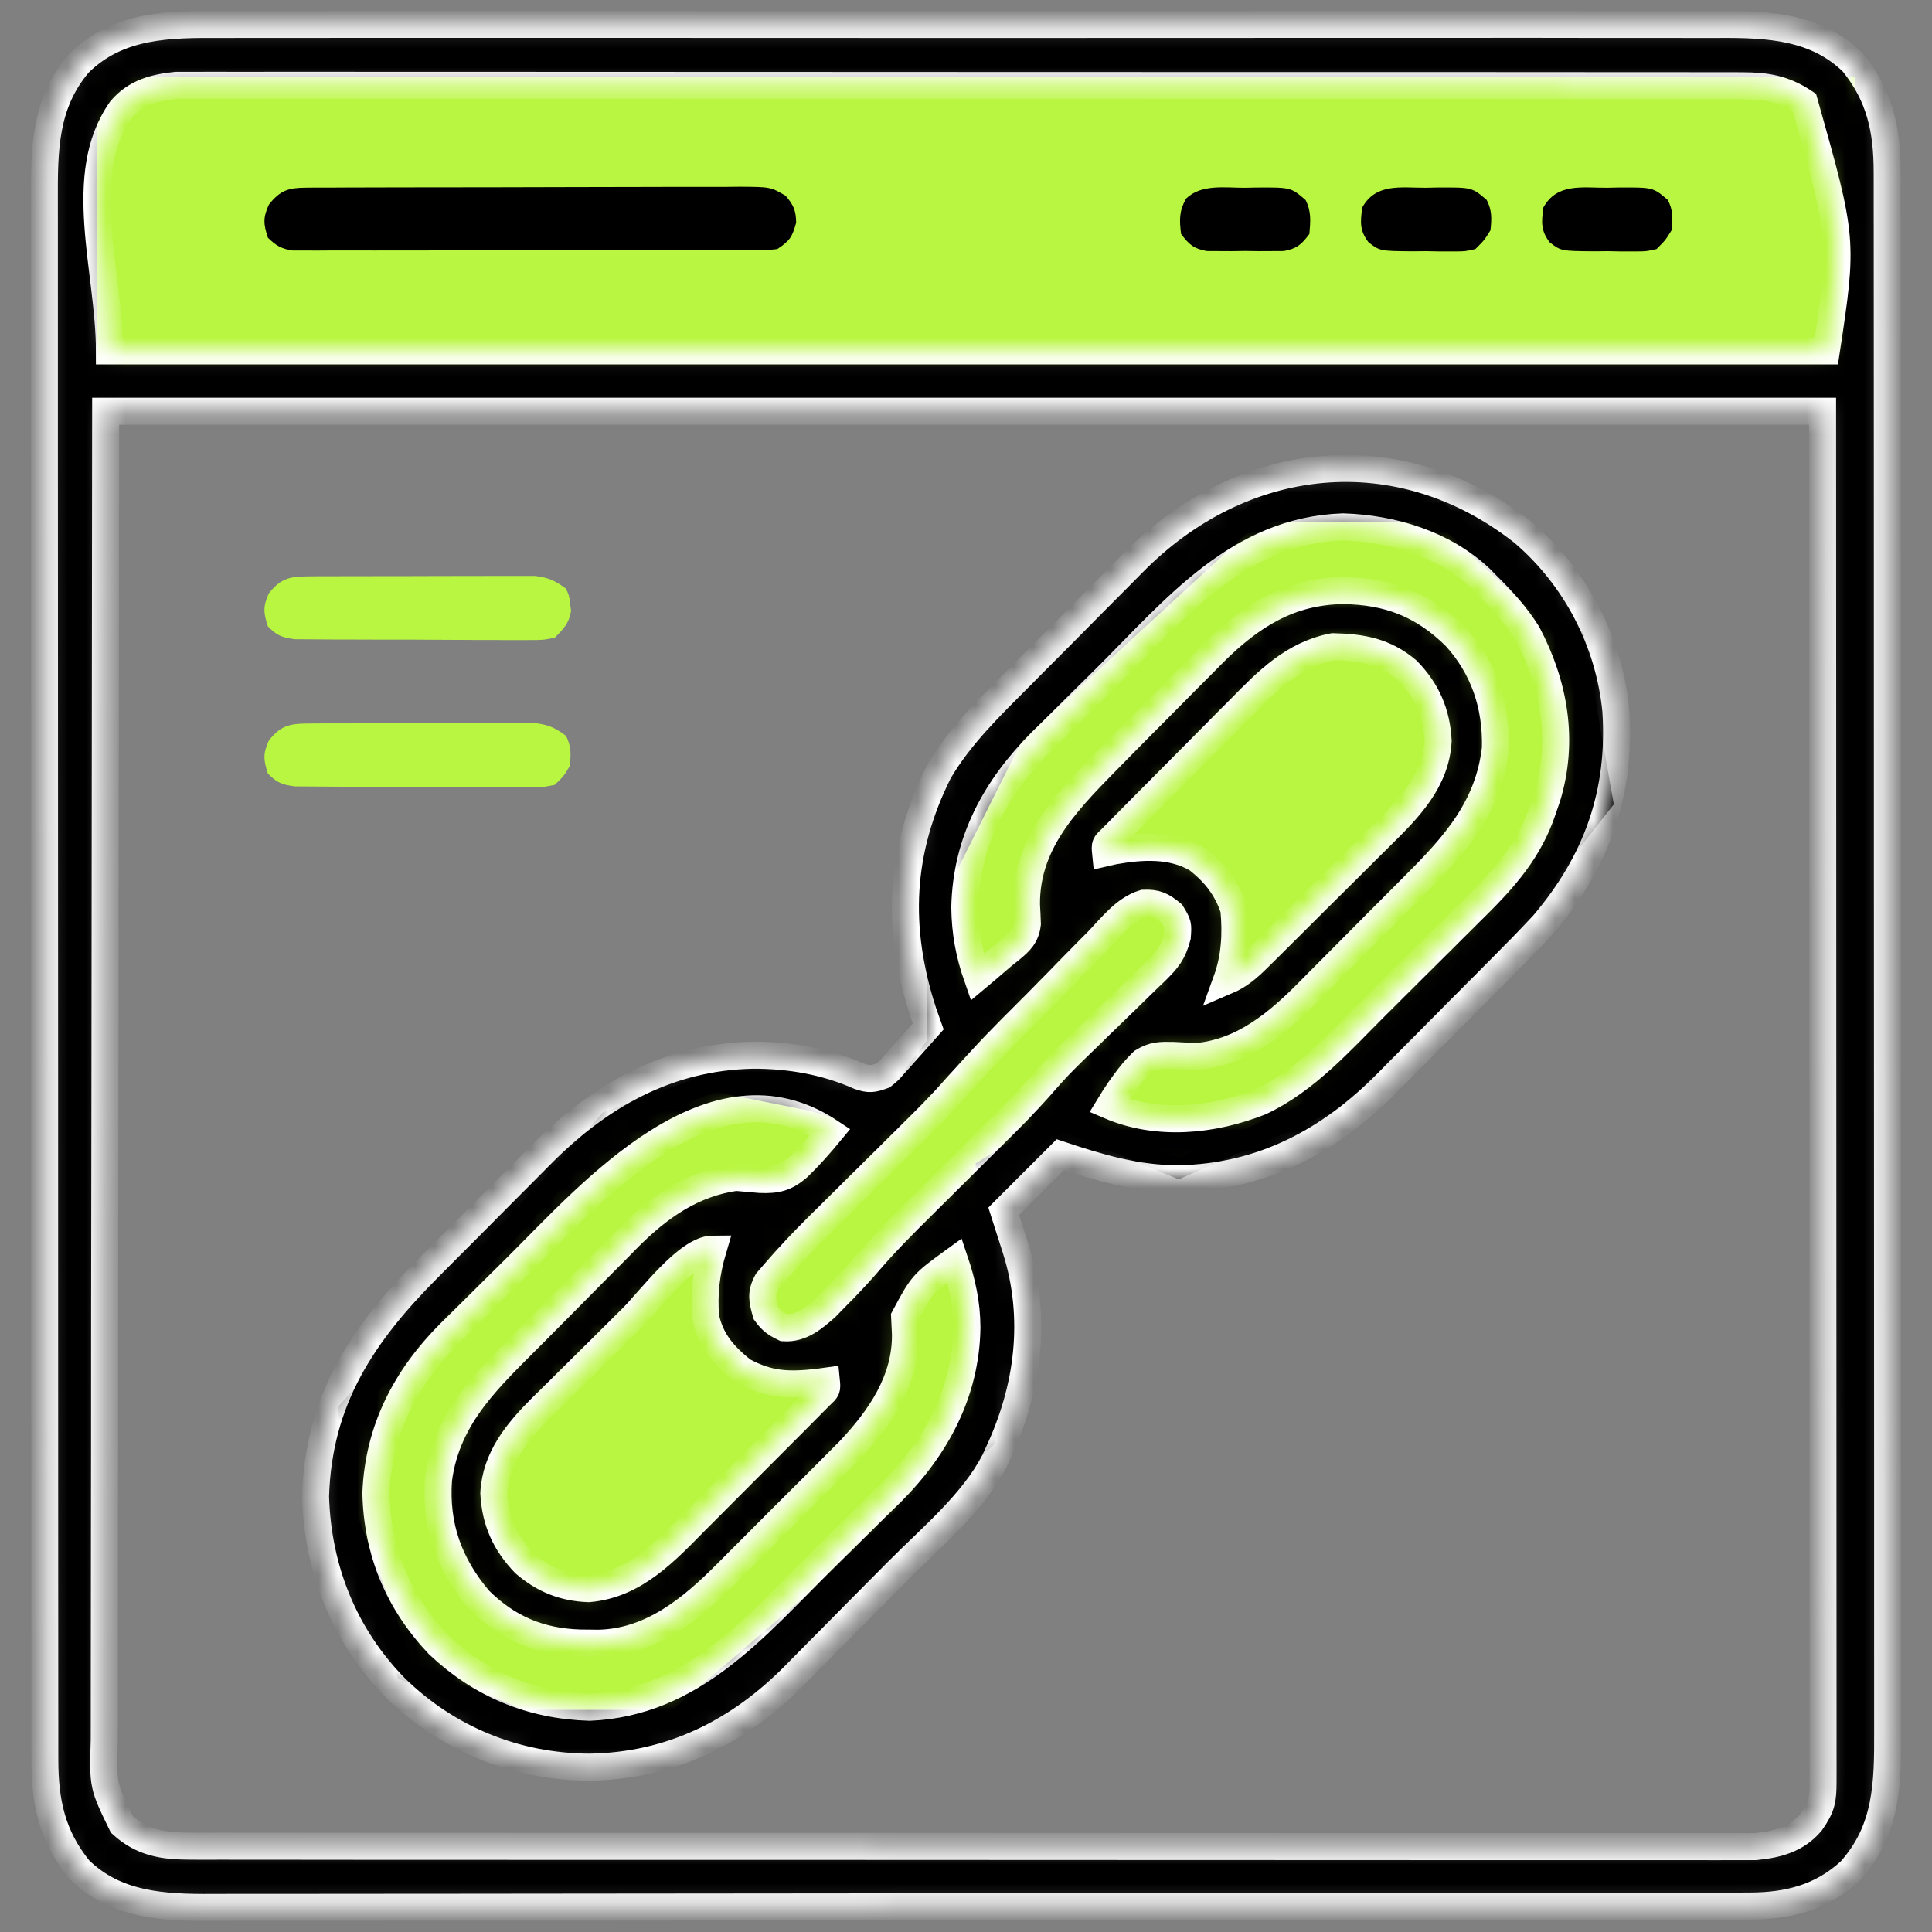 <?xml version="1.0" encoding="UTF-8"?>
<svg xmlns="http://www.w3.org/2000/svg" width="100" height="100" viewBox="0 0 100 100" fill="none">
  <rect x="0" y="0" width="100" height="100" fill="#808080" stroke="none"/>
  <rect x="5" y="4" width="91" height="15" fill="#B9F641"></rect>
  <mask id="path-2-inside-1_945_67268" fill="white">
    <path d="M11.484 1.266C11.831 1.265 12.178 1.264 12.525 1.263C13.472 1.259 14.419 1.261 15.366 1.263C16.389 1.265 17.413 1.262 18.436 1.26C20.439 1.257 22.442 1.258 24.445 1.26C26.073 1.262 27.701 1.262 29.329 1.261C29.561 1.261 29.793 1.261 30.032 1.261C30.504 1.26 30.975 1.26 31.446 1.26C35.863 1.258 40.28 1.26 44.697 1.264C48.484 1.268 52.271 1.267 56.058 1.264C60.459 1.26 64.861 1.258 69.262 1.26C69.732 1.261 70.201 1.261 70.671 1.261C71.017 1.261 71.017 1.261 71.371 1.261C72.996 1.262 74.622 1.261 76.248 1.259C78.23 1.257 80.212 1.257 82.194 1.262C83.204 1.264 84.215 1.264 85.225 1.262C86.152 1.26 87.078 1.261 88.004 1.265C88.338 1.266 88.672 1.265 89.006 1.264C91.521 1.25 94.011 1.367 95.91 3.239C97.31 4.977 97.68 6.723 97.681 8.913C97.682 9.058 97.682 9.202 97.682 9.352C97.683 9.836 97.683 10.32 97.682 10.804C97.683 11.155 97.683 11.506 97.684 11.857C97.685 12.822 97.685 13.786 97.685 14.75C97.685 15.79 97.686 16.83 97.687 17.869C97.688 19.907 97.689 21.944 97.689 23.981C97.689 25.637 97.689 27.293 97.69 28.949C97.692 33.643 97.693 38.337 97.692 43.032C97.692 43.411 97.692 43.411 97.692 43.799C97.692 44.052 97.692 44.306 97.692 44.567C97.692 48.674 97.694 52.781 97.697 56.888C97.7 61.105 97.701 65.322 97.701 69.538C97.701 71.906 97.701 74.274 97.704 76.641C97.705 78.657 97.706 80.672 97.704 82.688C97.704 83.716 97.704 84.745 97.705 85.773C97.707 86.715 97.707 87.657 97.705 88.598C97.705 88.939 97.705 89.279 97.706 89.619C97.714 92.333 97.68 94.715 95.775 96.838C94.286 98.217 92.552 98.655 90.567 98.657C90.354 98.658 90.354 98.658 90.137 98.659C89.659 98.66 89.181 98.66 88.703 98.66C88.358 98.661 88.013 98.661 87.667 98.662C86.717 98.664 85.766 98.665 84.816 98.665C83.791 98.666 82.766 98.668 81.742 98.67C79.267 98.674 76.791 98.675 74.316 98.677C73.15 98.678 71.985 98.679 70.819 98.68C66.944 98.683 63.068 98.686 59.193 98.688C58.187 98.688 57.182 98.688 56.176 98.689C55.801 98.689 55.801 98.689 55.419 98.689C51.37 98.691 47.321 98.696 43.273 98.702C39.116 98.709 34.959 98.712 30.802 98.713C28.468 98.713 26.134 98.715 23.8 98.72C21.812 98.724 19.825 98.725 17.837 98.724C16.823 98.723 15.809 98.723 14.796 98.727C13.866 98.73 12.937 98.73 12.008 98.727C11.673 98.727 11.338 98.728 11.003 98.73C8.484 98.746 5.992 98.632 4.09 96.758C2.69 95.02 2.32 93.273 2.319 91.084C2.318 90.939 2.318 90.794 2.318 90.645C2.317 90.161 2.317 89.677 2.318 89.192C2.317 88.841 2.317 88.49 2.316 88.139C2.315 87.175 2.315 86.211 2.315 85.247C2.315 84.207 2.314 83.167 2.313 82.127C2.312 80.09 2.311 78.053 2.311 76.016C2.311 74.36 2.311 72.704 2.31 71.048C2.308 66.354 2.307 61.659 2.308 56.965C2.308 56.712 2.308 56.459 2.308 56.198C2.308 55.945 2.308 55.691 2.308 55.43C2.308 51.323 2.306 47.216 2.303 43.109C2.3 38.892 2.299 34.675 2.299 30.458C2.299 28.091 2.299 25.723 2.296 23.355C2.295 21.34 2.294 19.324 2.296 17.309C2.296 16.28 2.296 15.252 2.295 14.224C2.293 13.282 2.293 12.34 2.295 11.398C2.295 11.058 2.295 10.718 2.294 10.377C2.286 7.751 2.294 5.374 4.076 3.28C6.126 1.245 8.782 1.251 11.484 1.266ZM6.262 5.675C3.867 9.085 5.664 13.995 5.664 18.162C34.99 18.162 64.316 18.162 94.531 18.162C95.4 12.408 95.4 12.408 93.396 5.296C92.332 4.587 91.429 4.442 90.162 4.441C89.95 4.44 89.95 4.44 89.734 4.439C89.26 4.437 88.786 4.438 88.312 4.44C87.969 4.439 87.626 4.438 87.283 4.437C86.34 4.435 85.397 4.436 84.454 4.437C83.437 4.437 82.42 4.435 81.403 4.434C79.411 4.431 77.419 4.431 75.426 4.431C73.807 4.432 72.188 4.431 70.569 4.431C70.338 4.431 70.108 4.43 69.871 4.43C69.403 4.43 68.935 4.43 68.467 4.43C64.078 4.427 59.689 4.428 55.3 4.429C51.283 4.43 47.267 4.428 43.251 4.424C39.128 4.42 35.005 4.419 30.882 4.42C28.567 4.42 26.252 4.419 23.937 4.417C21.966 4.414 19.995 4.414 18.024 4.416C17.018 4.418 16.012 4.418 15.007 4.415C14.086 4.413 13.165 4.414 12.245 4.417C11.912 4.417 11.579 4.417 11.246 4.415C10.793 4.413 10.34 4.415 9.887 4.417C9.635 4.417 9.384 4.417 9.125 4.417C7.992 4.531 7.016 4.786 6.262 5.675ZM5.469 21.287C5.457 33.018 5.445 44.748 5.432 56.834C5.427 60.542 5.421 64.249 5.416 68.069C5.414 71.385 5.414 71.385 5.413 74.701C5.412 76.181 5.41 77.661 5.407 79.141C5.403 80.847 5.401 82.553 5.402 84.259C5.403 85.132 5.402 86.005 5.399 86.879C5.396 87.668 5.396 88.457 5.398 89.247C5.398 89.532 5.397 89.818 5.396 90.103C5.324 92.414 5.324 92.414 6.311 94.433C7.364 95.392 8.459 95.555 9.838 95.556C9.979 95.556 10.12 95.557 10.266 95.558C10.74 95.559 11.214 95.558 11.688 95.557C12.031 95.558 12.374 95.558 12.717 95.559C13.66 95.561 14.603 95.561 15.546 95.56C16.563 95.56 17.58 95.561 18.596 95.563C20.589 95.565 22.581 95.566 24.573 95.565C26.193 95.565 27.812 95.565 29.431 95.566C29.661 95.566 29.892 95.566 30.129 95.566C30.597 95.567 31.065 95.567 31.532 95.567C35.922 95.569 40.311 95.569 44.7 95.568C48.716 95.567 52.733 95.569 56.749 95.573C60.872 95.576 64.995 95.578 69.118 95.577C71.433 95.577 73.748 95.577 76.063 95.58C78.034 95.582 80.005 95.583 81.976 95.58C82.982 95.579 83.987 95.579 84.993 95.581C85.914 95.583 86.835 95.583 87.755 95.58C88.088 95.579 88.421 95.58 88.754 95.582C89.207 95.584 89.66 95.582 90.113 95.579C90.49 95.579 90.49 95.579 90.875 95.579C92.007 95.465 92.984 95.21 93.738 94.322C94.303 93.517 94.36 93.161 94.36 92.184C94.36 91.932 94.361 91.68 94.361 91.421C94.361 91.139 94.36 90.857 94.359 90.575C94.359 90.278 94.36 89.981 94.36 89.684C94.36 88.864 94.359 88.043 94.359 87.222C94.358 86.326 94.358 85.429 94.358 84.533C94.358 82.79 94.357 81.048 94.356 79.305C94.355 77.291 94.355 75.277 94.354 73.262C94.353 67.941 94.351 62.62 94.348 57.298C94.344 45.415 94.34 33.531 94.336 21.287C65.01 21.287 35.684 21.287 5.469 21.287Z"></path>
  </mask>
  <path d="M11.484 1.266C11.831 1.265 12.178 1.264 12.525 1.263C13.472 1.259 14.419 1.261 15.366 1.263C16.389 1.265 17.413 1.262 18.436 1.26C20.439 1.257 22.442 1.258 24.445 1.26C26.073 1.262 27.701 1.262 29.329 1.261C29.561 1.261 29.793 1.261 30.032 1.261C30.504 1.26 30.975 1.26 31.446 1.26C35.863 1.258 40.28 1.26 44.697 1.264C48.484 1.268 52.271 1.267 56.058 1.264C60.459 1.26 64.861 1.258 69.262 1.26C69.732 1.261 70.201 1.261 70.671 1.261C71.017 1.261 71.017 1.261 71.371 1.261C72.996 1.262 74.622 1.261 76.248 1.259C78.23 1.257 80.212 1.257 82.194 1.262C83.204 1.264 84.215 1.264 85.225 1.262C86.152 1.26 87.078 1.261 88.004 1.265C88.338 1.266 88.672 1.265 89.006 1.264C91.521 1.25 94.011 1.367 95.91 3.239C97.31 4.977 97.68 6.723 97.681 8.913C97.682 9.058 97.682 9.202 97.682 9.352C97.683 9.836 97.683 10.32 97.682 10.804C97.683 11.155 97.683 11.506 97.684 11.857C97.685 12.822 97.685 13.786 97.685 14.75C97.685 15.79 97.686 16.83 97.687 17.869C97.688 19.907 97.689 21.944 97.689 23.981C97.689 25.637 97.689 27.293 97.69 28.949C97.692 33.643 97.693 38.337 97.692 43.032C97.692 43.411 97.692 43.411 97.692 43.799C97.692 44.052 97.692 44.306 97.692 44.567C97.692 48.674 97.694 52.781 97.697 56.888C97.7 61.105 97.701 65.322 97.701 69.538C97.701 71.906 97.701 74.274 97.704 76.641C97.705 78.657 97.706 80.672 97.704 82.688C97.704 83.716 97.704 84.745 97.705 85.773C97.707 86.715 97.707 87.657 97.705 88.598C97.705 88.939 97.705 89.279 97.706 89.619C97.714 92.333 97.68 94.715 95.775 96.838C94.286 98.217 92.552 98.655 90.567 98.657C90.354 98.658 90.354 98.658 90.137 98.659C89.659 98.66 89.181 98.66 88.703 98.66C88.358 98.661 88.013 98.661 87.667 98.662C86.717 98.664 85.766 98.665 84.816 98.665C83.791 98.666 82.766 98.668 81.742 98.67C79.267 98.674 76.791 98.675 74.316 98.677C73.15 98.678 71.985 98.679 70.819 98.68C66.944 98.683 63.068 98.686 59.193 98.688C58.187 98.688 57.182 98.688 56.176 98.689C55.801 98.689 55.801 98.689 55.419 98.689C51.37 98.691 47.321 98.696 43.273 98.702C39.116 98.709 34.959 98.712 30.802 98.713C28.468 98.713 26.134 98.715 23.8 98.72C21.812 98.724 19.825 98.725 17.837 98.724C16.823 98.723 15.809 98.723 14.796 98.727C13.866 98.73 12.937 98.73 12.008 98.727C11.673 98.727 11.338 98.728 11.003 98.73C8.484 98.746 5.992 98.632 4.09 96.758C2.69 95.02 2.32 93.273 2.319 91.084C2.318 90.939 2.318 90.794 2.318 90.645C2.317 90.161 2.317 89.677 2.318 89.192C2.317 88.841 2.317 88.49 2.316 88.139C2.315 87.175 2.315 86.211 2.315 85.247C2.315 84.207 2.314 83.167 2.313 82.127C2.312 80.09 2.311 78.053 2.311 76.016C2.311 74.36 2.311 72.704 2.31 71.048C2.308 66.354 2.307 61.659 2.308 56.965C2.308 56.712 2.308 56.459 2.308 56.198C2.308 55.945 2.308 55.691 2.308 55.43C2.308 51.323 2.306 47.216 2.303 43.109C2.3 38.892 2.299 34.675 2.299 30.458C2.299 28.091 2.299 25.723 2.296 23.355C2.295 21.34 2.294 19.324 2.296 17.309C2.296 16.28 2.296 15.252 2.295 14.224C2.293 13.282 2.293 12.34 2.295 11.398C2.295 11.058 2.295 10.718 2.294 10.377C2.286 7.751 2.294 5.374 4.076 3.28C6.126 1.245 8.782 1.251 11.484 1.266ZM6.262 5.675C3.867 9.085 5.664 13.995 5.664 18.162C34.99 18.162 64.316 18.162 94.531 18.162C95.4 12.408 95.4 12.408 93.396 5.296C92.332 4.587 91.429 4.442 90.162 4.441C89.95 4.44 89.95 4.44 89.734 4.439C89.26 4.437 88.786 4.438 88.312 4.44C87.969 4.439 87.626 4.438 87.283 4.437C86.34 4.435 85.397 4.436 84.454 4.437C83.437 4.437 82.42 4.435 81.403 4.434C79.411 4.431 77.419 4.431 75.426 4.431C73.807 4.432 72.188 4.431 70.569 4.431C70.338 4.431 70.108 4.43 69.871 4.43C69.403 4.43 68.935 4.43 68.467 4.43C64.078 4.427 59.689 4.428 55.3 4.429C51.283 4.43 47.267 4.428 43.251 4.424C39.128 4.42 35.005 4.419 30.882 4.42C28.567 4.42 26.252 4.419 23.937 4.417C21.966 4.414 19.995 4.414 18.024 4.416C17.018 4.418 16.012 4.418 15.007 4.415C14.086 4.413 13.165 4.414 12.245 4.417C11.912 4.417 11.579 4.417 11.246 4.415C10.793 4.413 10.34 4.415 9.887 4.417C9.635 4.417 9.384 4.417 9.125 4.417C7.992 4.531 7.016 4.786 6.262 5.675ZM5.469 21.287C5.457 33.018 5.445 44.748 5.432 56.834C5.427 60.542 5.421 64.249 5.416 68.069C5.414 71.385 5.414 71.385 5.413 74.701C5.412 76.181 5.41 77.661 5.407 79.141C5.403 80.847 5.401 82.553 5.402 84.259C5.403 85.132 5.402 86.005 5.399 86.879C5.396 87.668 5.396 88.457 5.398 89.247C5.398 89.532 5.397 89.818 5.396 90.103C5.324 92.414 5.324 92.414 6.311 94.433C7.364 95.392 8.459 95.555 9.838 95.556C9.979 95.556 10.12 95.557 10.266 95.558C10.74 95.559 11.214 95.558 11.688 95.557C12.031 95.558 12.374 95.558 12.717 95.559C13.66 95.561 14.603 95.561 15.546 95.56C16.563 95.56 17.58 95.561 18.596 95.563C20.589 95.565 22.581 95.566 24.573 95.565C26.193 95.565 27.812 95.565 29.431 95.566C29.661 95.566 29.892 95.566 30.129 95.566C30.597 95.567 31.065 95.567 31.532 95.567C35.922 95.569 40.311 95.569 44.7 95.568C48.716 95.567 52.733 95.569 56.749 95.573C60.872 95.576 64.995 95.578 69.118 95.577C71.433 95.577 73.748 95.577 76.063 95.58C78.034 95.582 80.005 95.583 81.976 95.58C82.982 95.579 83.987 95.579 84.993 95.581C85.914 95.583 86.835 95.583 87.755 95.58C88.088 95.579 88.421 95.58 88.754 95.582C89.207 95.584 89.66 95.582 90.113 95.579C90.49 95.579 90.49 95.579 90.875 95.579C92.007 95.465 92.984 95.21 93.738 94.322C94.303 93.517 94.36 93.161 94.36 92.184C94.36 91.932 94.361 91.68 94.361 91.421C94.361 91.139 94.36 90.857 94.359 90.575C94.359 90.278 94.36 89.981 94.36 89.684C94.36 88.864 94.359 88.043 94.359 87.222C94.358 86.326 94.358 85.429 94.358 84.533C94.358 82.79 94.357 81.048 94.356 79.305C94.355 77.291 94.355 75.277 94.354 73.262C94.353 67.941 94.351 62.62 94.348 57.298C94.344 45.415 94.34 33.531 94.336 21.287C65.01 21.287 35.684 21.287 5.469 21.287Z" fill="black" stroke="white" stroke-width="1.4" mask="url(#path-2-inside-1_945_67268)"></path>
  <path d="M65 26.5H74.5L81.5 33L83 41.5L77.5 48.5L69 57L61 60.5L55 58L51 60.5V67.5V74.5L42 83L35 89H27L21 86.5L18 78.5V73L31.5 58L37 56L42 57L45.5 58L48.5 54V51.5V46L52.5 38L65 26.5Z" fill="#B9F641" stroke="black"></path>
  <mask id="path-4-inside-2_945_67268" fill="white">
    <path d="M78.84 27.56C81.56 29.89 83.286 33.211 83.637 36.781C83.917 41.054 82.644 44.609 79.882 47.853C79.137 48.657 78.37 49.435 77.597 50.211C77.377 50.432 77.158 50.653 76.939 50.874C76.481 51.335 76.023 51.795 75.564 52.254C74.982 52.837 74.404 53.423 73.826 54.01C73.374 54.467 72.921 54.922 72.467 55.376C72.253 55.591 72.04 55.807 71.827 56.023C68.853 59.05 65.324 60.935 61.01 61.013C58.842 61.017 56.931 60.45 54.882 59.767C53.915 60.734 52.948 61.701 51.952 62.697C52.264 63.673 52.264 63.673 52.577 64.648C53.71 68.233 53.23 71.891 51.647 75.246C51.594 75.363 51.54 75.481 51.485 75.602C50.374 77.785 48.164 79.607 46.461 81.328C46.313 81.477 46.313 81.477 46.163 81.629C45.644 82.153 45.124 82.677 44.604 83.2C44.18 83.626 43.757 84.054 43.336 84.484C42.819 85.01 42.299 85.535 41.778 86.057C41.583 86.253 41.389 86.451 41.196 86.648C38.272 89.64 34.733 91.409 30.504 91.469C26.704 91.451 23.169 90.015 20.458 87.355C17.823 84.67 16.439 81.218 16.332 77.455C16.48 72.44 18.786 69.011 22.218 65.582C22.437 65.362 22.655 65.141 22.874 64.921C23.329 64.463 23.785 64.007 24.242 63.551C24.821 62.973 25.397 62.392 25.971 61.81C26.421 61.355 26.872 60.903 27.325 60.451C27.538 60.238 27.75 60.024 27.961 59.809C31.008 56.717 34.565 54.696 38.988 54.616C40.874 54.612 42.737 54.936 44.471 55.704C45 55.889 45.182 55.852 45.702 55.666C46.017 55.414 46.017 55.414 46.291 55.091C46.394 54.977 46.498 54.864 46.604 54.746C46.709 54.627 46.814 54.507 46.923 54.384C47.031 54.264 47.139 54.144 47.251 54.02C47.517 53.723 47.782 53.425 48.046 53.127C47.961 52.889 47.877 52.651 47.79 52.407C46.367 48.038 46.542 44.042 48.598 39.939C49.71 38.044 51.331 36.494 52.87 34.949C53.089 34.728 53.309 34.507 53.528 34.285C53.986 33.825 54.444 33.365 54.903 32.906C55.484 32.323 56.063 31.737 56.641 31.15C57.092 30.693 57.546 30.238 58 29.784C58.214 29.569 58.427 29.353 58.64 29.137C64.258 23.417 72.395 22.485 78.84 27.56ZM57.247 35.079C56.771 35.553 56.293 36.024 55.814 36.495C55.35 36.953 54.888 37.414 54.426 37.874C54.257 38.04 54.088 38.206 53.913 38.377C51.512 40.786 50.018 43.53 49.938 46.95C49.952 48.241 50.16 49.371 50.585 50.588C50.917 50.311 51.245 50.032 51.57 49.747C51.809 49.54 52.053 49.338 52.304 49.146C52.791 48.739 53.097 48.465 53.176 47.818C53.165 47.49 53.15 47.161 53.13 46.833C53.092 43.448 55.474 41.238 57.659 38.997C58.432 38.209 59.209 37.426 59.988 36.645C60.474 36.157 60.959 35.667 61.443 35.176C61.757 34.861 62.071 34.547 62.385 34.232C62.527 34.087 62.669 33.943 62.816 33.793C64.746 31.871 66.751 30.6 69.518 30.568C71.861 30.595 73.65 31.289 75.328 32.943C76.811 34.567 77.458 36.535 77.404 38.725C77.057 41.765 75.337 43.703 73.257 45.78C73.049 45.99 72.842 46.199 72.634 46.408C72.201 46.844 71.766 47.279 71.33 47.714C70.777 48.266 70.227 48.821 69.678 49.378C69.251 49.811 68.821 50.241 68.391 50.671C68.188 50.874 67.985 51.079 67.783 51.284C66.144 52.948 64.333 54.479 61.913 54.689C61.514 54.671 61.115 54.651 60.717 54.628C60.071 54.616 59.697 54.611 59.144 54.951C58.788 55.3 58.492 55.651 58.202 56.056C58.118 56.172 58.033 56.289 57.947 56.408C57.762 56.675 57.59 56.951 57.421 57.228C59.912 58.296 62.761 58.008 65.233 57.033C67.61 55.919 69.421 53.854 71.254 52.028C71.35 51.933 71.446 51.837 71.545 51.739C72.051 51.236 72.556 50.733 73.061 50.229C73.578 49.713 74.096 49.2 74.615 48.687C75.019 48.286 75.421 47.885 75.823 47.483C76.014 47.293 76.204 47.104 76.396 46.915C77.908 45.422 79.164 43.978 79.845 41.945C79.962 41.605 79.962 41.605 80.081 41.258C80.963 38.349 80.461 35.446 79.062 32.793C78.47 31.843 77.746 31.058 76.952 30.275C76.842 30.163 76.732 30.051 76.618 29.935C74.72 28.148 72.078 27.352 69.518 27.272C64.088 27.45 60.811 31.529 57.247 35.079ZM64.207 36.662C64.004 36.865 63.801 37.069 63.597 37.272C63.175 37.695 62.755 38.12 62.336 38.546C61.798 39.093 61.257 39.637 60.715 40.18C60.297 40.598 59.881 41.018 59.465 41.438C59.265 41.639 59.066 41.84 58.866 42.04C58.589 42.319 58.313 42.6 58.037 42.88C57.801 43.119 57.801 43.119 57.561 43.363C57.183 43.715 57.183 43.715 57.226 44.142C57.361 44.111 57.497 44.08 57.637 44.048C59.09 43.788 60.665 43.69 61.969 44.467C62.876 45.174 63.512 45.972 63.866 47.072C63.986 48.364 63.919 49.563 63.476 50.783C64.17 50.487 64.621 50.08 65.155 49.551C65.42 49.29 65.42 49.29 65.69 49.023C65.882 48.833 66.073 48.642 66.264 48.451C66.462 48.254 66.66 48.057 66.858 47.861C67.273 47.448 67.687 47.035 68.101 46.621C68.627 46.094 69.157 45.57 69.687 45.046C70.097 44.641 70.505 44.233 70.913 43.825C71.108 43.632 71.302 43.438 71.498 43.246C72.913 41.851 74.321 40.431 74.438 38.346C74.359 36.894 73.862 35.751 72.851 34.708C71.679 33.716 70.506 33.509 69 33.473C66.958 33.864 65.608 35.231 64.207 36.662ZM56.823 48.702C56.636 48.891 56.448 49.08 56.26 49.269C55.767 49.766 55.278 50.267 54.79 50.769C54.395 51.175 53.996 51.578 53.597 51.981C51.498 54.077 51.498 54.077 49.5 56.267C48.725 57.166 47.884 57.993 47.04 58.826C46.695 59.168 46.351 59.51 46.006 59.852C45.47 60.384 44.933 60.915 44.395 61.446C43.872 61.963 43.35 62.482 42.828 63.001C42.67 63.157 42.511 63.312 42.348 63.473C41.572 64.245 40.822 65.035 40.108 65.864C39.977 66.015 39.846 66.166 39.711 66.322C39.369 66.952 39.457 67.292 39.648 67.971C39.932 68.363 40.154 68.518 40.587 68.727C41.478 68.778 42.128 68.218 42.766 67.651C42.961 67.454 43.154 67.255 43.346 67.055C43.441 66.959 43.536 66.863 43.634 66.764C44.158 66.229 44.658 65.677 45.145 65.108C45.927 64.212 46.761 63.375 47.606 62.538C47.766 62.38 47.926 62.221 48.09 62.057C48.766 61.384 49.443 60.712 50.12 60.041C50.617 59.547 51.114 59.053 51.61 58.559C51.761 58.41 51.912 58.26 52.068 58.106C52.864 57.314 53.619 56.502 54.352 55.651C54.916 55.017 55.527 54.434 56.138 53.846C56.408 53.582 56.679 53.317 56.949 53.052C57.37 52.642 57.791 52.232 58.215 51.825C58.628 51.427 59.037 51.026 59.446 50.624C59.573 50.503 59.7 50.383 59.831 50.258C60.433 49.66 60.714 49.323 60.938 48.485C60.984 47.84 60.984 47.84 60.644 47.28C60.139 46.864 59.851 46.727 59.197 46.751C58.213 47.054 57.517 47.982 56.823 48.702ZM26.796 65.53C26.294 66.029 25.791 66.526 25.287 67.023C24.893 67.411 24.502 67.801 24.11 68.192C23.837 68.463 23.562 68.733 23.287 69.003C20.996 71.302 19.59 74.004 19.457 77.272C19.523 80.314 20.608 82.911 22.692 85.121C24.899 87.203 27.484 88.273 30.517 88.368C35.845 88.139 39.048 84.247 42.571 80.751C42.981 80.344 43.393 79.939 43.806 79.536C44.313 79.041 44.816 78.544 45.317 78.044C45.596 77.768 45.877 77.495 46.158 77.222C48.482 74.891 49.998 72.052 50.048 68.715C50.042 67.48 49.806 66.402 49.413 65.236C47.742 66.45 47.742 66.45 46.822 68.17C46.833 68.461 46.848 68.752 46.866 69.042C46.904 71.446 45.541 73.415 43.954 75.093C43.587 75.465 43.219 75.834 42.848 76.202C42.649 76.402 42.45 76.602 42.251 76.802C41.836 77.217 41.42 77.632 41.003 78.045C40.473 78.57 39.947 79.099 39.421 79.629C39.012 80.042 38.6 80.452 38.188 80.862C37.994 81.057 37.8 81.251 37.606 81.447C35.761 83.305 33.675 85.011 30.947 85.054C30.728 85.051 30.728 85.051 30.504 85.048C30.351 85.046 30.197 85.045 30.038 85.043C27.951 84.983 26.297 84.29 24.804 82.814C23.249 80.987 22.522 78.977 22.697 76.574C23.148 73.223 25.397 71.257 27.678 68.956C27.853 68.78 28.028 68.603 28.208 68.421C28.575 68.051 28.942 67.682 29.31 67.312C29.777 66.844 30.241 66.372 30.705 65.901C31.155 65.445 31.608 64.991 32.06 64.537C32.224 64.37 32.388 64.203 32.556 64.03C34.13 62.463 35.84 61.255 38.085 60.939C38.504 60.972 38.923 61.009 39.342 61.049C40.204 61.083 40.661 60.971 41.306 60.42C41.902 59.846 42.441 59.233 42.968 58.596C36.871 54.531 30.609 61.732 26.796 65.53ZM32.704 68.227C32.452 68.477 32.452 68.477 32.194 68.732C31.842 69.082 31.489 69.432 31.138 69.782C30.78 70.138 30.421 70.493 30.061 70.847C29.536 71.363 29.014 71.882 28.492 72.402C28.333 72.558 28.173 72.714 28.009 72.875C26.764 74.125 25.663 75.454 25.561 77.283C25.639 78.747 26.144 79.867 27.156 80.921C28.126 81.76 29.182 82.183 30.468 82.228C32.878 82.02 34.461 80.277 36.078 78.642C36.272 78.448 36.467 78.254 36.661 78.059C37.066 77.655 37.469 77.25 37.871 76.844C38.388 76.323 38.906 75.804 39.426 75.286C39.826 74.886 40.225 74.486 40.624 74.085C40.816 73.893 41.007 73.701 41.199 73.51C41.465 73.244 41.729 72.977 41.993 72.709C42.144 72.558 42.295 72.406 42.451 72.249C42.815 71.91 42.815 71.91 42.773 71.486C42.636 71.505 42.498 71.523 42.357 71.543C40.854 71.718 39.795 71.694 38.439 70.949C37.468 70.172 36.783 69.398 36.523 68.166C36.424 66.921 36.559 65.844 36.913 64.65C35.578 64.65 33.642 67.297 32.704 68.227Z"></path>
  </mask>
  <path d="M78.84 27.56C81.56 29.89 83.286 33.211 83.637 36.781C83.917 41.054 82.644 44.609 79.882 47.853C79.137 48.657 78.37 49.435 77.597 50.211C77.377 50.432 77.158 50.653 76.939 50.874C76.481 51.335 76.023 51.795 75.564 52.254C74.982 52.837 74.404 53.423 73.826 54.01C73.374 54.467 72.921 54.922 72.467 55.376C72.253 55.591 72.04 55.807 71.827 56.023C68.853 59.05 65.324 60.935 61.01 61.013C58.842 61.017 56.931 60.45 54.882 59.767C53.915 60.734 52.948 61.701 51.952 62.697C52.264 63.673 52.264 63.673 52.577 64.648C53.71 68.233 53.23 71.891 51.647 75.246C51.594 75.363 51.54 75.481 51.485 75.602C50.374 77.785 48.164 79.607 46.461 81.328C46.313 81.477 46.313 81.477 46.163 81.629C45.644 82.153 45.124 82.677 44.604 83.2C44.18 83.626 43.757 84.054 43.336 84.484C42.819 85.01 42.299 85.535 41.778 86.057C41.583 86.253 41.389 86.451 41.196 86.648C38.272 89.64 34.733 91.409 30.504 91.469C26.704 91.451 23.169 90.015 20.458 87.355C17.823 84.67 16.439 81.218 16.332 77.455C16.48 72.44 18.786 69.011 22.218 65.582C22.437 65.362 22.655 65.141 22.874 64.921C23.329 64.463 23.785 64.007 24.242 63.551C24.821 62.973 25.397 62.392 25.971 61.81C26.421 61.355 26.872 60.903 27.325 60.451C27.538 60.238 27.75 60.024 27.961 59.809C31.008 56.717 34.565 54.696 38.988 54.616C40.874 54.612 42.737 54.936 44.471 55.704C45 55.889 45.182 55.852 45.702 55.666C46.017 55.414 46.017 55.414 46.291 55.091C46.394 54.977 46.498 54.864 46.604 54.746C46.709 54.627 46.814 54.507 46.923 54.384C47.031 54.264 47.139 54.144 47.251 54.02C47.517 53.723 47.782 53.425 48.046 53.127C47.961 52.889 47.877 52.651 47.79 52.407C46.367 48.038 46.542 44.042 48.598 39.939C49.71 38.044 51.331 36.494 52.87 34.949C53.089 34.728 53.309 34.507 53.528 34.285C53.986 33.825 54.444 33.365 54.903 32.906C55.484 32.323 56.063 31.737 56.641 31.15C57.092 30.693 57.546 30.238 58 29.784C58.214 29.569 58.427 29.353 58.64 29.137C64.258 23.417 72.395 22.485 78.84 27.56ZM57.247 35.079C56.771 35.553 56.293 36.024 55.814 36.495C55.35 36.953 54.888 37.414 54.426 37.874C54.257 38.04 54.088 38.206 53.913 38.377C51.512 40.786 50.018 43.53 49.938 46.95C49.952 48.241 50.16 49.371 50.585 50.588C50.917 50.311 51.245 50.032 51.57 49.747C51.809 49.54 52.053 49.338 52.304 49.146C52.791 48.739 53.097 48.465 53.176 47.818C53.165 47.49 53.15 47.161 53.13 46.833C53.092 43.448 55.474 41.238 57.659 38.997C58.432 38.209 59.209 37.426 59.988 36.645C60.474 36.157 60.959 35.667 61.443 35.176C61.757 34.861 62.071 34.547 62.385 34.232C62.527 34.087 62.669 33.943 62.816 33.793C64.746 31.871 66.751 30.6 69.518 30.568C71.861 30.595 73.65 31.289 75.328 32.943C76.811 34.567 77.458 36.535 77.404 38.725C77.057 41.765 75.337 43.703 73.257 45.78C73.049 45.99 72.842 46.199 72.634 46.408C72.201 46.844 71.766 47.279 71.33 47.714C70.777 48.266 70.227 48.821 69.678 49.378C69.251 49.811 68.821 50.241 68.391 50.671C68.188 50.874 67.985 51.079 67.783 51.284C66.144 52.948 64.333 54.479 61.913 54.689C61.514 54.671 61.115 54.651 60.717 54.628C60.071 54.616 59.697 54.611 59.144 54.951C58.788 55.3 58.492 55.651 58.202 56.056C58.118 56.172 58.033 56.289 57.947 56.408C57.762 56.675 57.59 56.951 57.421 57.228C59.912 58.296 62.761 58.008 65.233 57.033C67.61 55.919 69.421 53.854 71.254 52.028C71.35 51.933 71.446 51.837 71.545 51.739C72.051 51.236 72.556 50.733 73.061 50.229C73.578 49.713 74.096 49.2 74.615 48.687C75.019 48.286 75.421 47.885 75.823 47.483C76.014 47.293 76.204 47.104 76.396 46.915C77.908 45.422 79.164 43.978 79.845 41.945C79.962 41.605 79.962 41.605 80.081 41.258C80.963 38.349 80.461 35.446 79.062 32.793C78.47 31.843 77.746 31.058 76.952 30.275C76.842 30.163 76.732 30.051 76.618 29.935C74.72 28.148 72.078 27.352 69.518 27.272C64.088 27.45 60.811 31.529 57.247 35.079ZM64.207 36.662C64.004 36.865 63.801 37.069 63.597 37.272C63.175 37.695 62.755 38.12 62.336 38.546C61.798 39.093 61.257 39.637 60.715 40.18C60.297 40.598 59.881 41.018 59.465 41.438C59.265 41.639 59.066 41.84 58.866 42.04C58.589 42.319 58.313 42.6 58.037 42.88C57.801 43.119 57.801 43.119 57.561 43.363C57.183 43.715 57.183 43.715 57.226 44.142C57.361 44.111 57.497 44.08 57.637 44.048C59.09 43.788 60.665 43.69 61.969 44.467C62.876 45.174 63.512 45.972 63.866 47.072C63.986 48.364 63.919 49.563 63.476 50.783C64.17 50.487 64.621 50.08 65.155 49.551C65.42 49.29 65.42 49.29 65.69 49.023C65.882 48.833 66.073 48.642 66.264 48.451C66.462 48.254 66.66 48.057 66.858 47.861C67.273 47.448 67.687 47.035 68.101 46.621C68.627 46.094 69.157 45.57 69.687 45.046C70.097 44.641 70.505 44.233 70.913 43.825C71.108 43.632 71.302 43.438 71.498 43.246C72.913 41.851 74.321 40.431 74.438 38.346C74.359 36.894 73.862 35.751 72.851 34.708C71.679 33.716 70.506 33.509 69 33.473C66.958 33.864 65.608 35.231 64.207 36.662ZM56.823 48.702C56.636 48.891 56.448 49.08 56.26 49.269C55.767 49.766 55.278 50.267 54.79 50.769C54.395 51.175 53.996 51.578 53.597 51.981C51.498 54.077 51.498 54.077 49.5 56.267C48.725 57.166 47.884 57.993 47.04 58.826C46.695 59.168 46.351 59.51 46.006 59.852C45.47 60.384 44.933 60.915 44.395 61.446C43.872 61.963 43.35 62.482 42.828 63.001C42.67 63.157 42.511 63.312 42.348 63.473C41.572 64.245 40.822 65.035 40.108 65.864C39.977 66.015 39.846 66.166 39.711 66.322C39.369 66.952 39.457 67.292 39.648 67.971C39.932 68.363 40.154 68.518 40.587 68.727C41.478 68.778 42.128 68.218 42.766 67.651C42.961 67.454 43.154 67.255 43.346 67.055C43.441 66.959 43.536 66.863 43.634 66.764C44.158 66.229 44.658 65.677 45.145 65.108C45.927 64.212 46.761 63.375 47.606 62.538C47.766 62.38 47.926 62.221 48.09 62.057C48.766 61.384 49.443 60.712 50.12 60.041C50.617 59.547 51.114 59.053 51.61 58.559C51.761 58.41 51.912 58.26 52.068 58.106C52.864 57.314 53.619 56.502 54.352 55.651C54.916 55.017 55.527 54.434 56.138 53.846C56.408 53.582 56.679 53.317 56.949 53.052C57.37 52.642 57.791 52.232 58.215 51.825C58.628 51.427 59.037 51.026 59.446 50.624C59.573 50.503 59.7 50.383 59.831 50.258C60.433 49.66 60.714 49.323 60.938 48.485C60.984 47.84 60.984 47.84 60.644 47.28C60.139 46.864 59.851 46.727 59.197 46.751C58.213 47.054 57.517 47.982 56.823 48.702ZM26.796 65.53C26.294 66.029 25.791 66.526 25.287 67.023C24.893 67.411 24.502 67.801 24.11 68.192C23.837 68.463 23.562 68.733 23.287 69.003C20.996 71.302 19.59 74.004 19.457 77.272C19.523 80.314 20.608 82.911 22.692 85.121C24.899 87.203 27.484 88.273 30.517 88.368C35.845 88.139 39.048 84.247 42.571 80.751C42.981 80.344 43.393 79.939 43.806 79.536C44.313 79.041 44.816 78.544 45.317 78.044C45.596 77.768 45.877 77.495 46.158 77.222C48.482 74.891 49.998 72.052 50.048 68.715C50.042 67.48 49.806 66.402 49.413 65.236C47.742 66.45 47.742 66.45 46.822 68.17C46.833 68.461 46.848 68.752 46.866 69.042C46.904 71.446 45.541 73.415 43.954 75.093C43.587 75.465 43.219 75.834 42.848 76.202C42.649 76.402 42.45 76.602 42.251 76.802C41.836 77.217 41.42 77.632 41.003 78.045C40.473 78.57 39.947 79.099 39.421 79.629C39.012 80.042 38.6 80.452 38.188 80.862C37.994 81.057 37.8 81.251 37.606 81.447C35.761 83.305 33.675 85.011 30.947 85.054C30.728 85.051 30.728 85.051 30.504 85.048C30.351 85.046 30.197 85.045 30.038 85.043C27.951 84.983 26.297 84.29 24.804 82.814C23.249 80.987 22.522 78.977 22.697 76.574C23.148 73.223 25.397 71.257 27.678 68.956C27.853 68.78 28.028 68.603 28.208 68.421C28.575 68.051 28.942 67.682 29.31 67.312C29.777 66.844 30.241 66.372 30.705 65.901C31.155 65.445 31.608 64.991 32.06 64.537C32.224 64.37 32.388 64.203 32.556 64.03C34.13 62.463 35.84 61.255 38.085 60.939C38.504 60.972 38.923 61.009 39.342 61.049C40.204 61.083 40.661 60.971 41.306 60.42C41.902 59.846 42.441 59.233 42.968 58.596C36.871 54.531 30.609 61.732 26.796 65.53ZM32.704 68.227C32.452 68.477 32.452 68.477 32.194 68.732C31.842 69.082 31.489 69.432 31.138 69.782C30.78 70.138 30.421 70.493 30.061 70.847C29.536 71.363 29.014 71.882 28.492 72.402C28.333 72.558 28.173 72.714 28.009 72.875C26.764 74.125 25.663 75.454 25.561 77.283C25.639 78.747 26.144 79.867 27.156 80.921C28.126 81.76 29.182 82.183 30.468 82.228C32.878 82.02 34.461 80.277 36.078 78.642C36.272 78.448 36.467 78.254 36.661 78.059C37.066 77.655 37.469 77.25 37.871 76.844C38.388 76.323 38.906 75.804 39.426 75.286C39.826 74.886 40.225 74.486 40.624 74.085C40.816 73.893 41.007 73.701 41.199 73.51C41.465 73.244 41.729 72.977 41.993 72.709C42.144 72.558 42.295 72.406 42.451 72.249C42.815 71.91 42.815 71.91 42.773 71.486C42.636 71.505 42.498 71.523 42.357 71.543C40.854 71.718 39.795 71.694 38.439 70.949C37.468 70.172 36.783 69.398 36.523 68.166C36.424 66.921 36.559 65.844 36.913 64.65C35.578 64.65 33.642 67.297 32.704 68.227Z" fill="black" stroke="white" stroke-width="1.4" mask="url(#path-4-inside-2_945_67268)"></path>
  <path d="M15.864 9.713C16.075 9.712 16.286 9.71 16.504 9.708C16.736 9.709 16.968 9.709 17.207 9.709C17.451 9.708 17.696 9.706 17.947 9.705C18.618 9.702 19.288 9.701 19.958 9.7C20.518 9.7 21.077 9.698 21.637 9.697C22.957 9.694 24.278 9.693 25.598 9.693C26.96 9.693 28.322 9.689 29.684 9.683C30.853 9.678 32.023 9.676 33.192 9.676C33.891 9.676 34.589 9.675 35.287 9.671C36.066 9.667 36.845 9.668 37.624 9.671C37.855 9.669 38.086 9.666 38.325 9.664C39.885 9.676 39.885 9.676 40.666 10.132C41.078 10.622 41.195 10.884 41.21 11.523C41.003 12.268 40.893 12.451 40.234 12.891C39.764 12.94 39.764 12.94 39.197 12.941C38.875 12.944 38.875 12.944 38.546 12.946C38.31 12.945 38.074 12.945 37.831 12.944C37.583 12.945 37.334 12.946 37.078 12.947C36.397 12.95 35.715 12.95 35.034 12.95C34.465 12.949 33.896 12.95 33.327 12.951C31.985 12.953 30.643 12.953 29.301 12.952C27.916 12.951 26.532 12.954 25.147 12.958C23.958 12.961 22.77 12.962 21.581 12.962C20.871 12.961 20.161 12.962 19.451 12.964C18.659 12.967 17.868 12.966 17.076 12.963C16.84 12.965 16.605 12.966 16.362 12.968C16.147 12.966 15.931 12.965 15.709 12.964C15.522 12.964 15.335 12.964 15.142 12.964C14.556 12.877 14.291 12.713 13.867 12.305C13.637 11.601 13.607 11.274 13.915 10.596C14.505 9.838 14.944 9.717 15.864 9.713Z" fill="black"></path>
  <path d="M16.131 37.447C16.326 37.446 16.326 37.446 16.525 37.444C16.955 37.442 17.384 37.442 17.814 37.442C18.113 37.441 18.412 37.441 18.711 37.44C19.338 37.438 19.965 37.438 20.592 37.439C21.394 37.44 22.196 37.437 22.998 37.433C23.616 37.43 24.234 37.429 24.851 37.43C25.147 37.43 25.443 37.429 25.739 37.427C26.153 37.425 26.567 37.426 26.981 37.428C27.217 37.428 27.452 37.428 27.695 37.428C28.38 37.508 28.748 37.675 29.296 38.087C29.575 38.644 29.552 39.031 29.492 39.649C29.183 40.169 29.183 40.169 28.71 40.626C28.088 40.747 28.088 40.747 27.343 40.746C27.207 40.747 27.071 40.748 26.931 40.749C26.482 40.752 26.034 40.747 25.585 40.742C25.273 40.742 24.961 40.742 24.648 40.742C23.994 40.742 23.34 40.738 22.686 40.732C21.848 40.724 21.01 40.723 20.172 40.725C19.527 40.725 18.883 40.723 18.238 40.72C17.929 40.718 17.62 40.718 17.311 40.718C16.879 40.717 16.447 40.713 16.015 40.708C15.769 40.706 15.524 40.705 15.27 40.703C14.605 40.621 14.332 40.514 13.867 40.04C13.637 39.337 13.607 39.009 13.915 38.331C14.58 37.477 15.1 37.451 16.131 37.447Z" fill="#B9F641"></path>
  <path d="M16.131 29.83C16.326 29.829 16.326 29.829 16.525 29.827C16.955 29.824 17.384 29.825 17.814 29.825C18.113 29.824 18.412 29.823 18.711 29.823C19.338 29.821 19.965 29.821 20.592 29.822C21.394 29.823 22.196 29.82 22.998 29.815C23.616 29.812 24.234 29.812 24.851 29.813C25.147 29.813 25.443 29.812 25.739 29.81C26.153 29.808 26.567 29.809 26.981 29.811C27.217 29.811 27.452 29.811 27.695 29.811C28.379 29.891 28.748 30.059 29.296 30.47C29.462 30.834 29.462 30.834 29.504 31.227C29.522 31.355 29.541 31.483 29.559 31.616C29.455 32.259 29.169 32.553 28.71 33.009C28.088 33.13 28.088 33.13 27.343 33.129C27.207 33.13 27.071 33.131 26.931 33.132C26.482 33.135 26.034 33.13 25.585 33.125C25.273 33.124 24.961 33.124 24.648 33.125C23.994 33.124 23.34 33.121 22.686 33.115C21.848 33.107 21.01 33.106 20.172 33.108C19.527 33.108 18.883 33.106 18.238 33.102C17.929 33.101 17.62 33.1 17.311 33.101C16.879 33.1 16.447 33.096 16.015 33.091C15.769 33.089 15.524 33.087 15.27 33.086C14.605 33.004 14.332 32.897 13.867 32.423C13.637 31.72 13.607 31.392 13.915 30.714C14.58 29.859 15.1 29.834 16.131 29.83Z" fill="#B9F641"></path>
  <path d="M64.428 9.718C64.72 9.712 64.72 9.712 65.017 9.706C66.816 9.696 66.816 9.696 67.578 10.353C67.88 10.957 67.831 11.445 67.773 12.111C67.362 12.658 67.128 12.867 66.45 12.993C66.246 12.994 66.042 12.995 65.832 12.996C65.498 12.997 65.498 12.997 65.156 12.999C64.924 12.996 64.692 12.993 64.453 12.989C64.221 12.993 63.989 12.996 63.749 12.999C63.526 12.998 63.303 12.997 63.074 12.996C62.87 12.995 62.666 12.994 62.456 12.993C61.778 12.867 61.545 12.655 61.133 12.111C61.041 11.377 61.029 10.931 61.389 10.28C62.186 9.512 63.396 9.723 64.428 9.718Z" fill="black"></path>
  <path d="M83.179 9.717C83.47 9.711 83.47 9.711 83.767 9.705C85.566 9.695 85.566 9.695 86.328 10.351C86.607 10.909 86.584 11.296 86.523 11.914C86.201 12.434 86.201 12.434 85.742 12.89C85.2 13.014 85.2 13.014 84.582 13.013C84.248 13.014 84.248 13.014 83.907 13.014C83.674 13.01 83.442 13.005 83.203 13C82.855 13.004 82.855 13.004 82.5 13.007C80.796 12.992 80.796 12.992 80.206 12.536C79.739 11.919 79.789 11.496 79.883 10.742C80.59 9.463 81.889 9.723 83.179 9.717Z" fill="black"></path>
  <path d="M73.804 9.717C74.095 9.711 74.095 9.711 74.392 9.705C76.191 9.695 76.191 9.695 76.953 10.351C77.232 10.909 77.209 11.296 77.148 11.914C76.826 12.434 76.826 12.434 76.367 12.89C75.825 13.014 75.825 13.014 75.207 13.013C74.873 13.014 74.873 13.014 74.532 13.014C74.299 13.01 74.067 13.005 73.828 13C73.48 13.004 73.48 13.004 73.125 13.007C71.421 12.992 71.421 12.992 70.831 12.536C70.364 11.919 70.414 11.496 70.508 10.742C71.215 9.463 72.514 9.723 73.804 9.717Z" fill="black"></path>
</svg>
